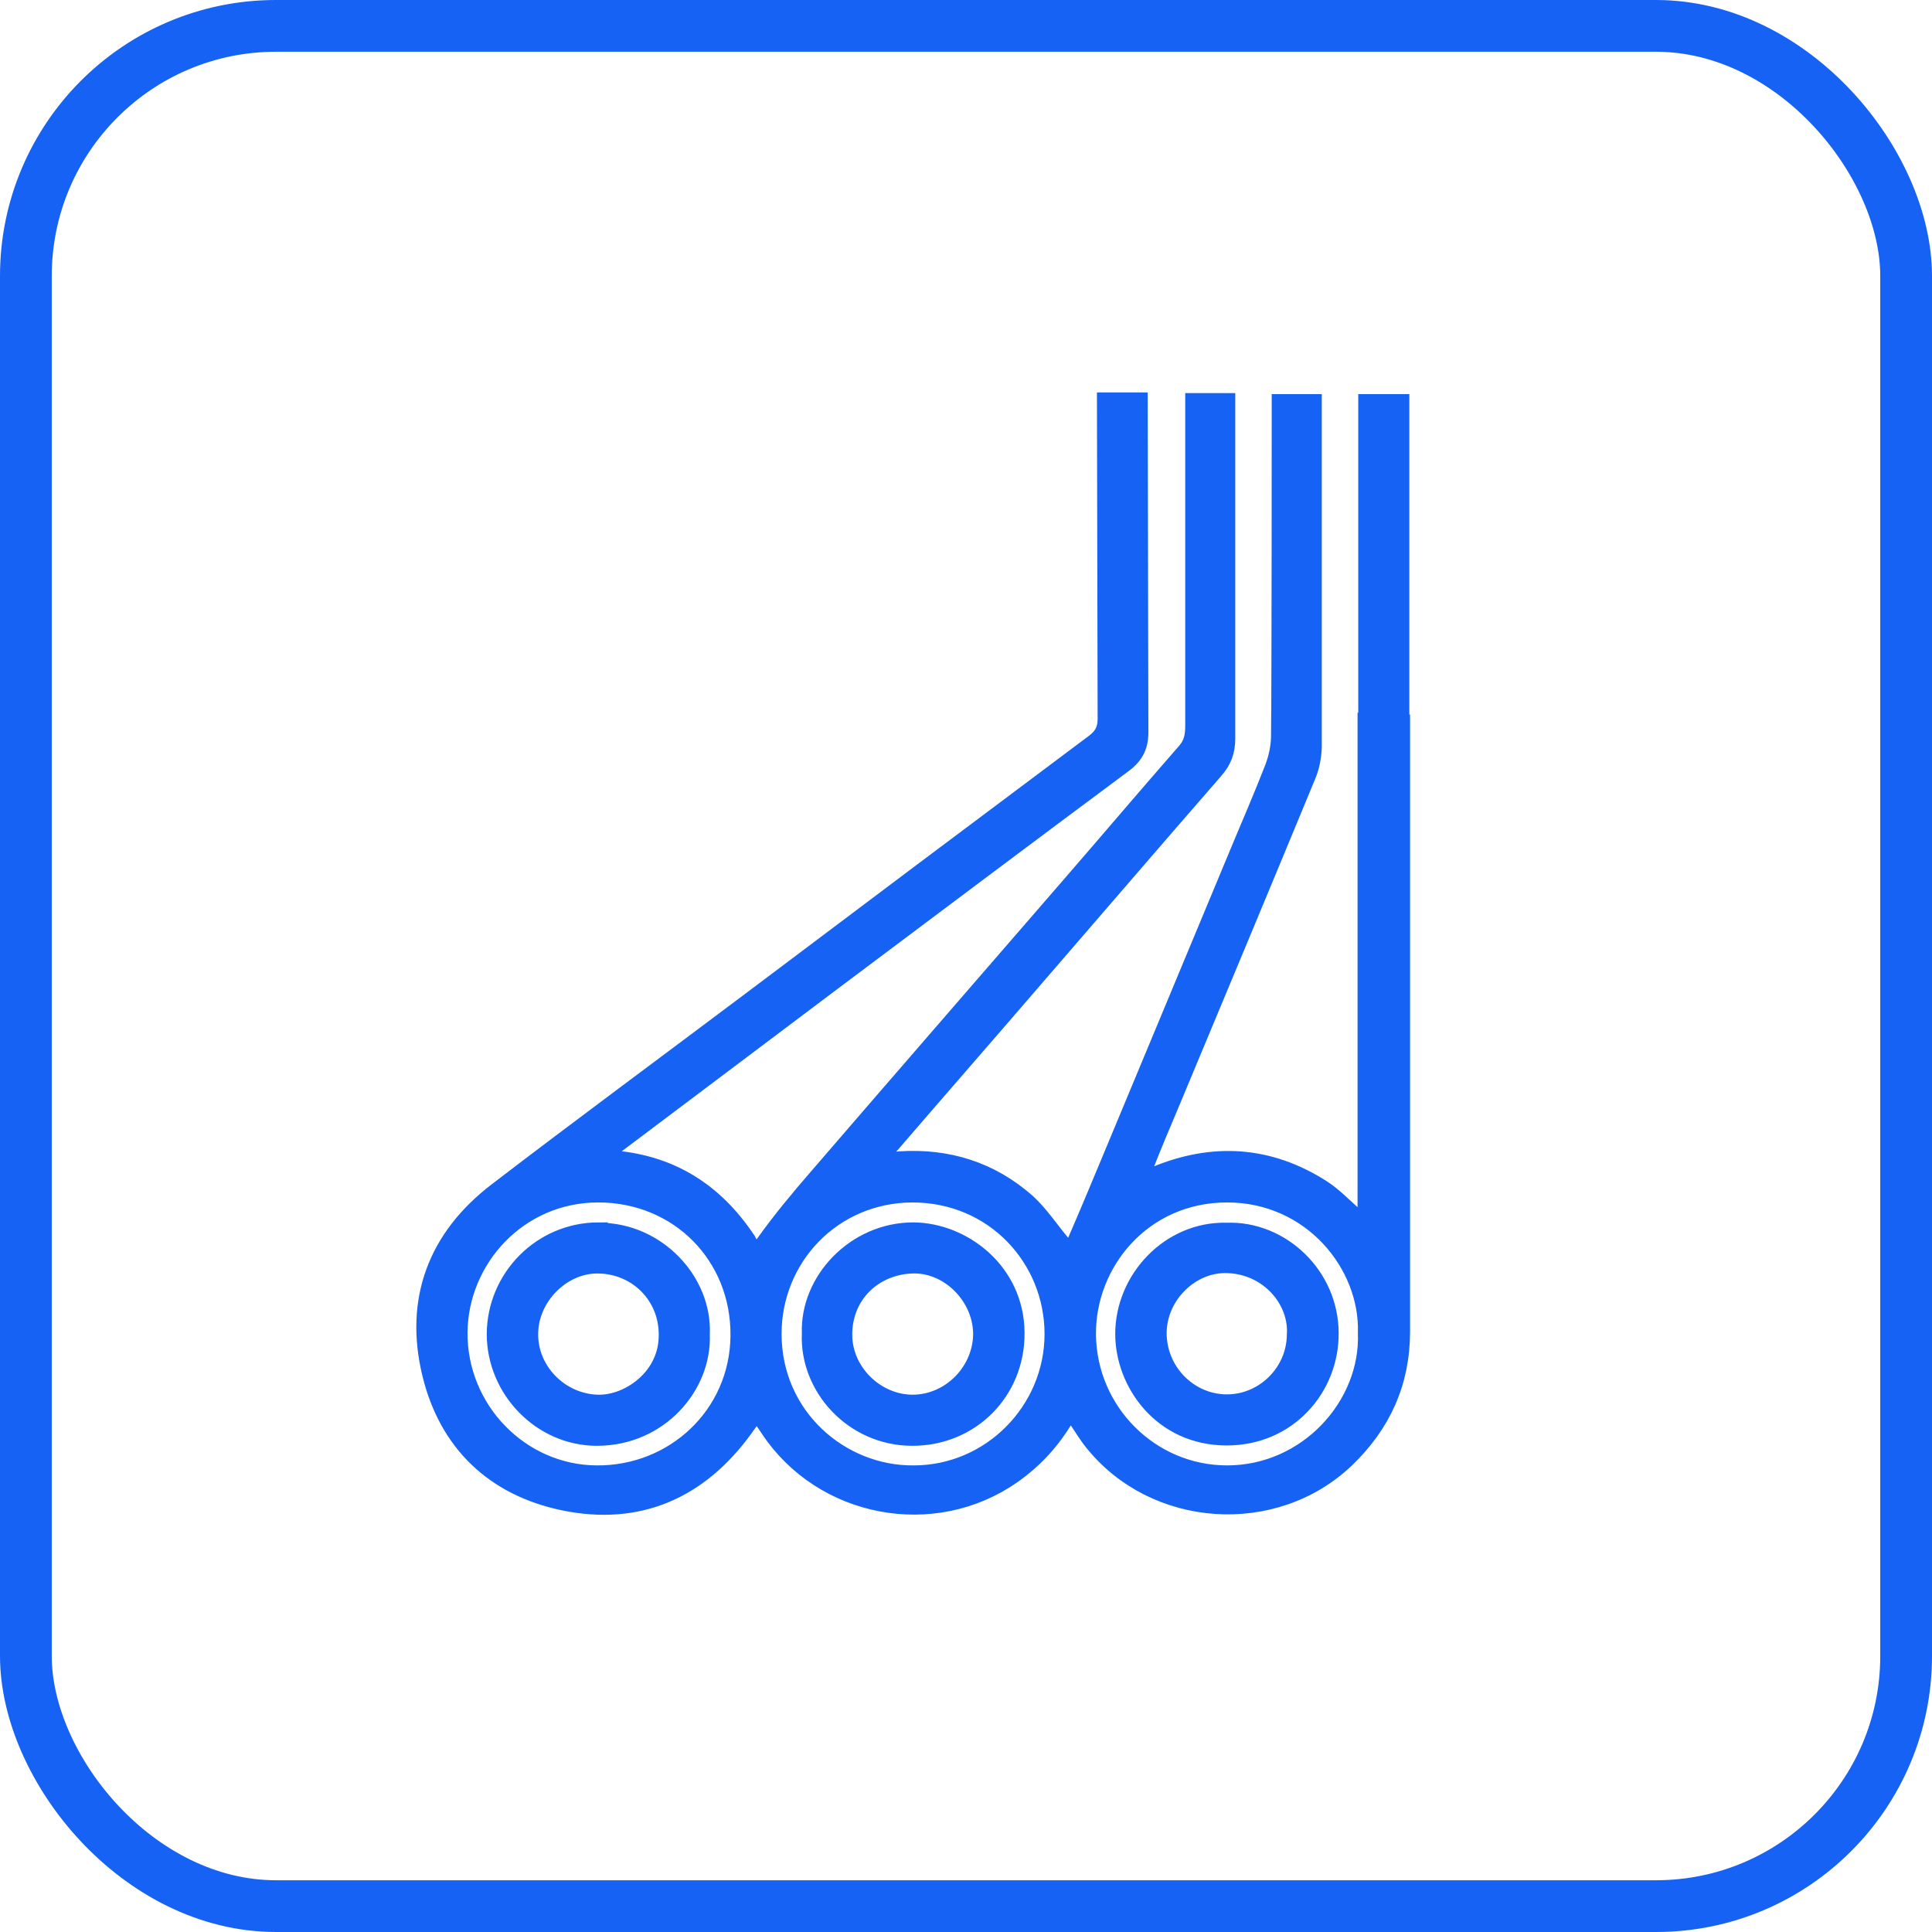 <svg width="56" height="56" viewBox="0 0 56 56" fill="none" xmlns="http://www.w3.org/2000/svg">
<rect x="0.75" y="0.75" width="54.5" height="54.5" rx="7.25" stroke="#1662F4" stroke-width="1.5"/>
<path d="M26.475 35.698C24.783 35.698 23.448 37.146 23.509 38.654C23.437 40.184 24.722 41.641 26.445 41.641C28.137 41.641 29.442 40.326 29.431 38.634C29.421 36.85 27.892 35.708 26.475 35.698ZM26.475 40.693C25.395 40.703 24.436 39.786 24.436 38.685C24.436 37.513 25.323 36.687 26.434 36.646C27.515 36.605 28.463 37.574 28.473 38.654C28.473 39.745 27.566 40.683 26.465 40.693H26.475Z" fill="#1662F4" stroke="#1662F4" stroke-width="0.533"/>
<path d="M17.352 35.698C15.7 35.698 14.385 37.044 14.375 38.665C14.375 40.275 15.7 41.641 17.301 41.641C19.105 41.641 20.369 40.163 20.308 38.675C20.379 37.146 19.034 35.698 17.352 35.708V35.698ZM17.341 40.693C16.241 40.673 15.323 39.755 15.333 38.665C15.333 37.594 16.271 36.646 17.311 36.646C18.463 36.646 19.36 37.543 19.36 38.675C19.38 39.918 18.249 40.703 17.352 40.693H17.341Z" fill="#1662F4" stroke="#1662F4" stroke-width="0.533"/>
<path d="M35.548 35.708C33.917 35.667 32.582 37.084 32.592 38.685C32.602 40.071 33.672 41.62 35.538 41.631C37.332 41.641 38.545 40.214 38.535 38.644C38.535 36.982 37.128 35.647 35.548 35.708ZM35.528 40.683C34.427 40.662 33.54 39.735 33.55 38.623C33.56 37.533 34.519 36.585 35.599 36.636C36.812 36.687 37.638 37.706 37.566 38.695C37.556 39.796 36.629 40.703 35.528 40.683Z" fill="#1662F4" stroke="#1662F4" stroke-width="0.533"/>
<path d="M40.584 20.774C40.584 20.611 40.584 20.479 40.584 20.366V11.691H39.636V20.927H39.616C39.616 25.555 39.616 30.194 39.616 34.822C39.616 34.934 39.616 35.698 39.616 35.698C39.616 35.698 39.371 35.362 39.3 35.301C38.963 35.015 38.668 34.689 38.301 34.455C36.761 33.476 35.141 33.384 33.469 34.087C33.357 34.139 33.092 34.302 32.98 34.342C33 34.21 33.122 33.914 33.173 33.792C33.408 33.191 33.662 32.589 33.917 31.988C35.242 28.817 36.568 25.637 37.883 22.456C37.985 22.212 38.036 21.926 38.046 21.661C38.046 21.416 38.046 21.172 38.046 20.917V11.691H37.128C37.128 11.691 37.128 19.898 37.108 21.325C37.108 21.641 37.037 21.967 36.925 22.263C36.598 23.109 36.231 23.945 35.885 24.781C34.672 27.686 33.469 30.591 32.256 33.496C31.899 34.353 31.542 35.209 31.175 36.055C31.134 36.147 31.063 36.442 30.992 36.524C30.93 36.453 30.839 36.157 30.788 36.086C30.441 35.678 30.146 35.219 29.758 34.862C28.708 33.935 27.465 33.547 26.068 33.639C25.884 33.649 25.467 33.782 25.293 33.761C25.395 33.608 25.721 33.262 25.854 33.119C27.179 31.58 28.515 30.051 29.84 28.512C31.624 26.452 33.397 24.383 35.191 22.324C35.436 22.049 35.538 21.773 35.538 21.406C35.538 21.07 35.538 20.407 35.538 20.407V11.661H34.621V20.621C34.621 20.754 34.621 20.886 34.621 21.019C34.621 21.304 34.59 21.549 34.386 21.784C33.245 23.088 32.123 24.413 30.981 25.729C28.545 28.542 26.109 31.345 23.683 34.159C23.163 34.76 22.653 35.372 22.194 36.014C21.889 36.453 21.837 36.33 21.664 35.994C21.654 35.963 21.634 35.943 21.613 35.912C20.706 34.567 19.473 33.772 17.841 33.619C17.74 33.619 17.464 33.649 17.362 33.619C17.434 33.527 17.678 33.333 17.75 33.241C17.75 33.231 17.77 33.221 17.791 33.211C19.901 31.621 22.021 30.03 24.131 28.44C26.934 26.34 29.738 24.23 32.551 22.14C32.908 21.875 33.03 21.6 33.02 21.162C33.02 20.744 33 11.641 33 11.641H32.062C32.062 11.641 32.082 19.877 32.082 20.846C32.082 21.151 31.97 21.355 31.726 21.539C28.413 24.016 25.1 26.503 21.797 28.991C19.33 30.846 16.853 32.671 14.406 34.546C12.663 35.882 11.99 37.686 12.5 39.806C12.979 41.804 14.325 43.099 16.343 43.517C18.514 43.965 20.268 43.181 21.562 41.397C21.95 40.856 21.929 40.846 22.296 41.397C23.835 43.731 27.057 44.343 29.34 42.742C29.962 42.304 30.462 41.764 30.849 41.111C31.002 40.856 31.063 40.866 31.216 41.101C31.369 41.325 31.512 41.57 31.685 41.784C33.469 44.027 36.935 44.261 39.004 42.283C40.054 41.274 40.605 40.061 40.605 38.593C40.605 35.617 40.605 32.65 40.605 29.674C40.605 26.687 40.605 23.7 40.605 20.713L40.584 20.774ZM17.281 42.742C15.069 42.722 13.264 40.856 13.285 38.614C13.305 36.504 15.008 34.587 17.342 34.587C19.676 34.587 21.46 36.391 21.44 38.716C21.42 41.03 19.534 42.763 17.291 42.742H17.281ZM26.486 42.742C24.355 42.763 22.388 41.06 22.388 38.665C22.388 36.442 24.131 34.597 26.445 34.587C28.831 34.587 30.543 36.483 30.543 38.665C30.543 40.897 28.718 42.742 26.486 42.742ZM35.569 42.742C33.336 42.742 31.522 40.917 31.501 38.685C31.481 36.585 33.122 34.587 35.569 34.587C38.025 34.587 39.687 36.646 39.626 38.634C39.707 40.744 37.903 42.742 35.569 42.742Z" fill="#1662F4" stroke="#1662F4" stroke-width="0.533"/>
</svg>
